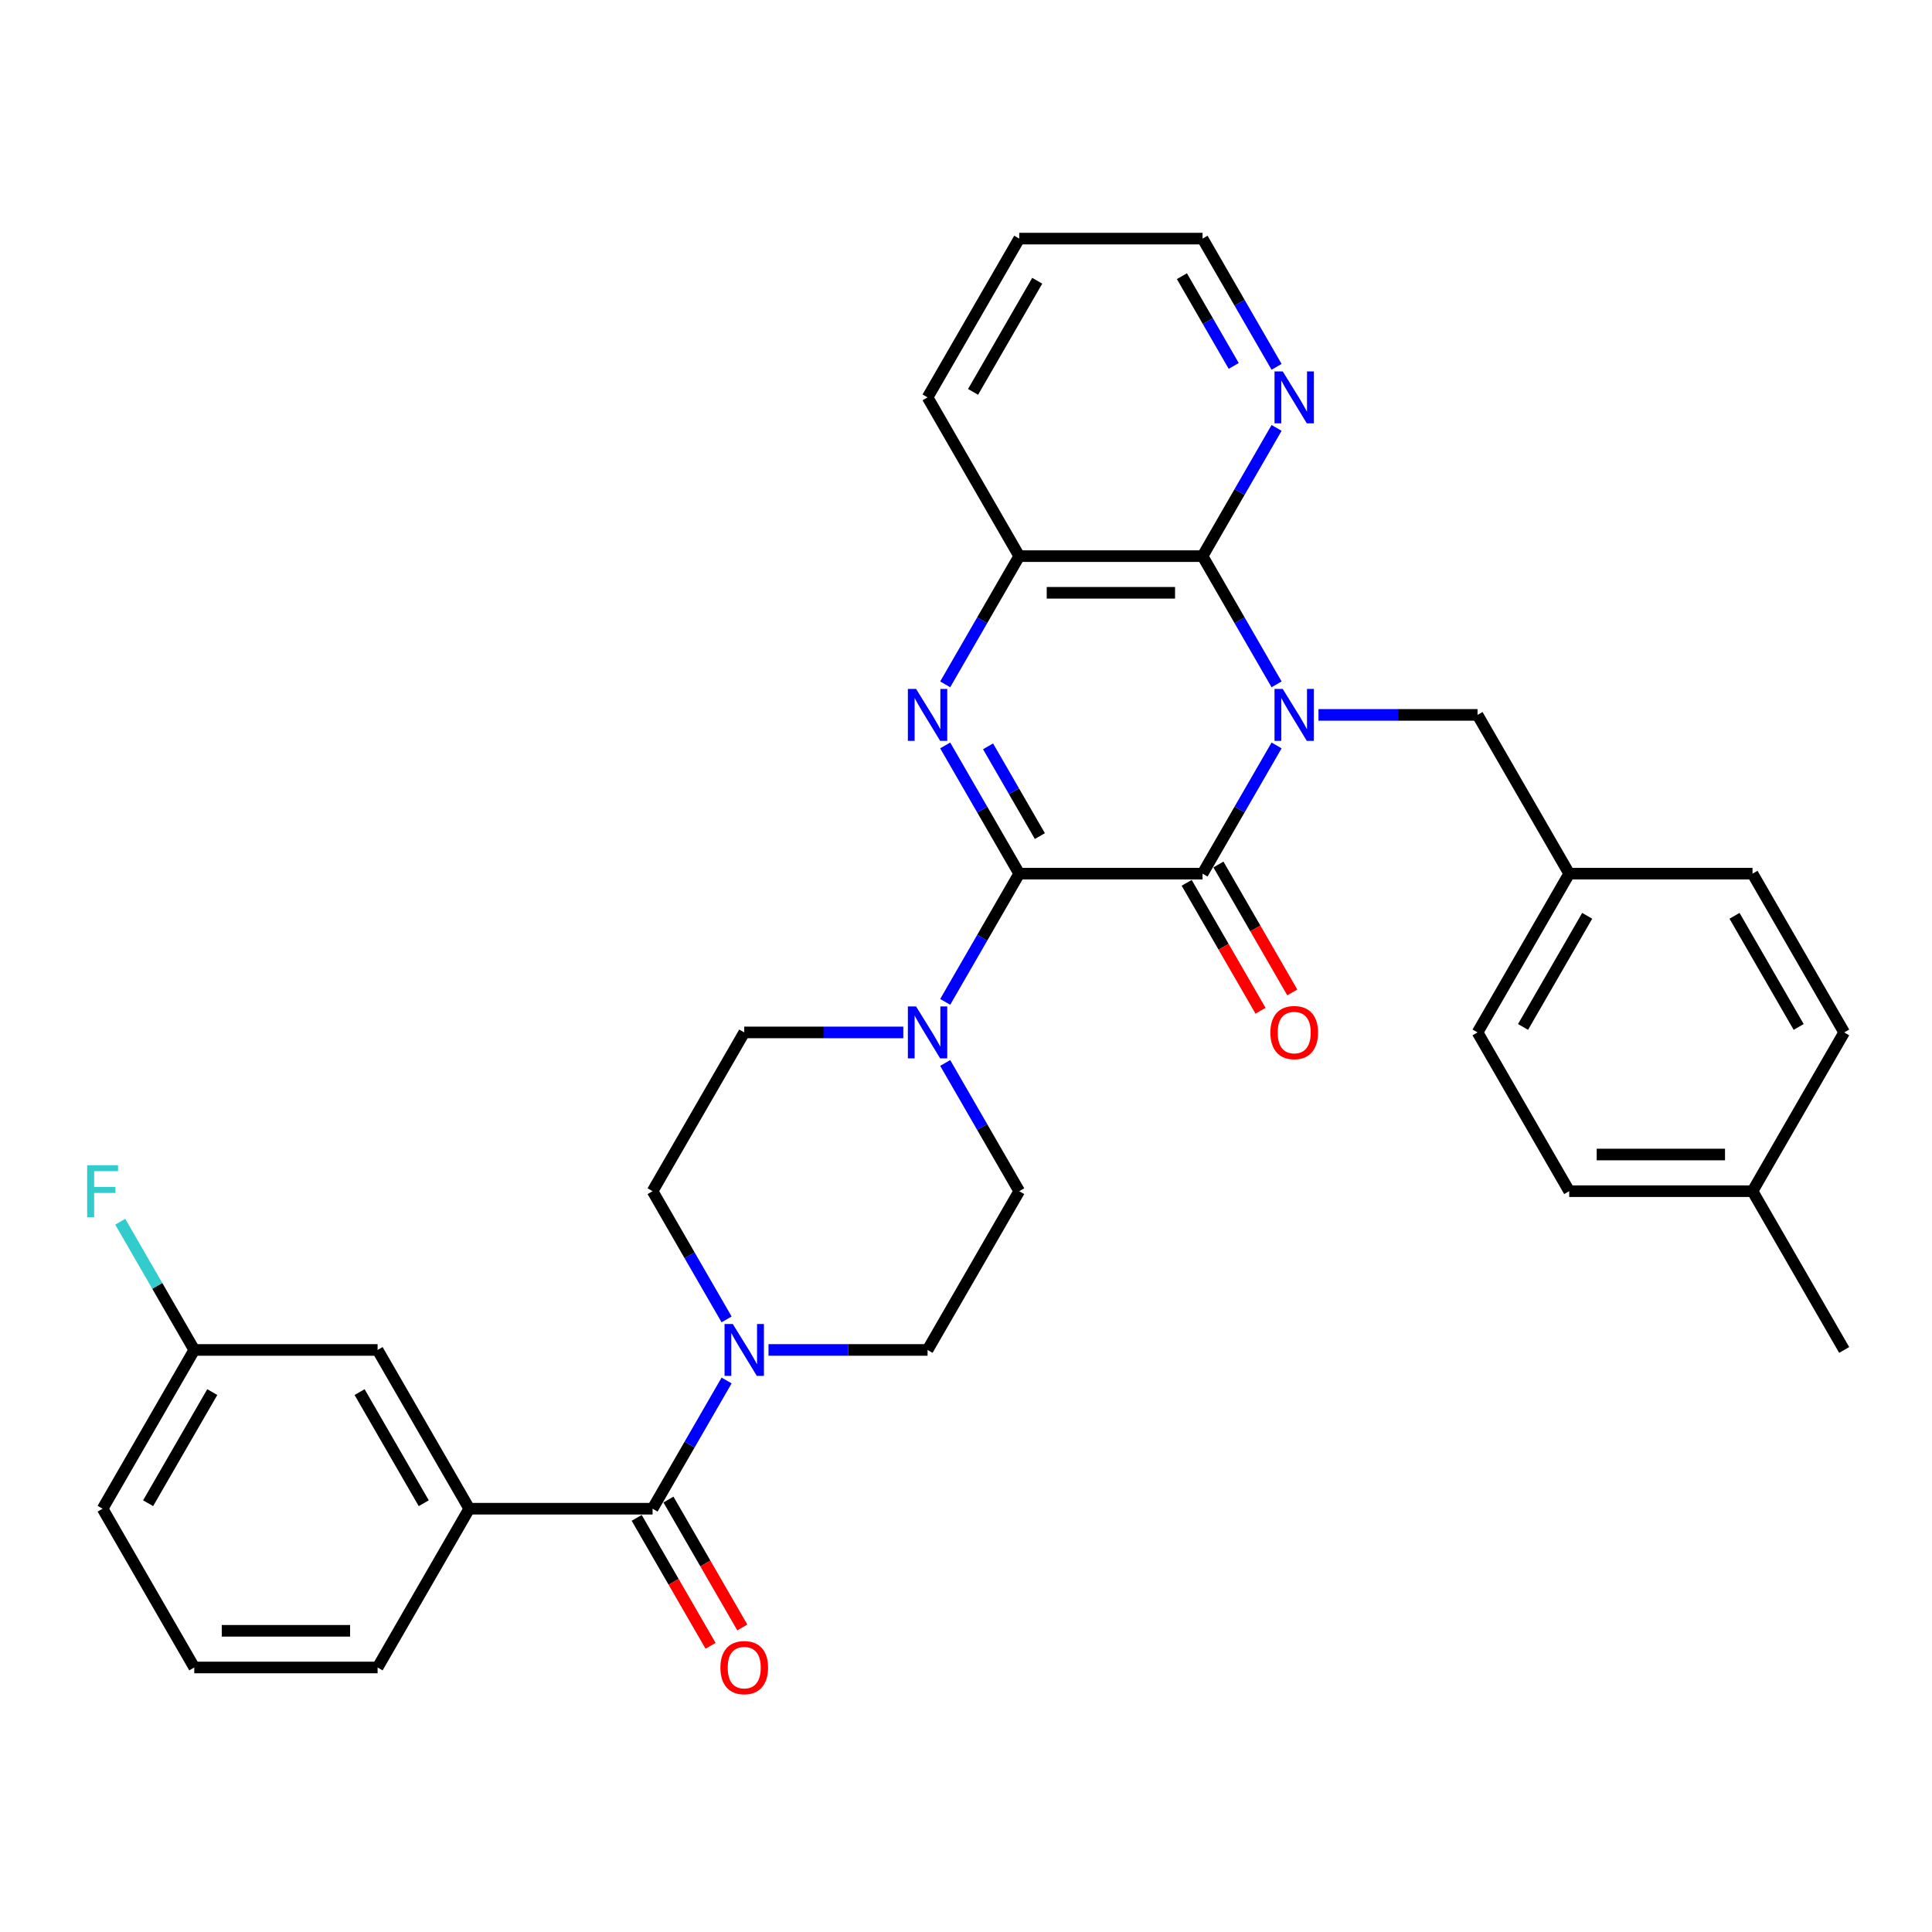<?xml version='1.0' encoding='iso-8859-1'?>
<svg version='1.1' baseProfile='full'
              xmlns='http://www.w3.org/2000/svg'
                      xmlns:rdkit='http://www.rdkit.org/xml'
                      xmlns:xlink='http://www.w3.org/1999/xlink'
                  xml:space='preserve'
width='1000px' height='1000px' viewBox='0 0 1000 1000'>
<!-- END OF HEADER -->
<rect style='opacity:1.0;fill:#FFFFFF;stroke:none' width='1000' height='1000' x='0' y='0'> </rect>
<path class='bond-1' d='M 660.754,385.836 L 641.596,419.02' style='fill:none;fill-rule:evenodd;stroke:#0000FF;stroke-width:6px;stroke-linecap:butt;stroke-linejoin:miter;stroke-opacity:1' />
<path class='bond-1' d='M 641.596,419.02 L 622.437,452.204' style='fill:none;fill-rule:evenodd;stroke:#000000;stroke-width:6px;stroke-linecap:butt;stroke-linejoin:miter;stroke-opacity:1' />
<path class='bond-3' d='M 660.754,354.22 L 641.596,321.036' style='fill:none;fill-rule:evenodd;stroke:#0000FF;stroke-width:6px;stroke-linecap:butt;stroke-linejoin:miter;stroke-opacity:1' />
<path class='bond-3' d='M 641.596,321.036 L 622.437,287.853' style='fill:none;fill-rule:evenodd;stroke:#000000;stroke-width:6px;stroke-linecap:butt;stroke-linejoin:miter;stroke-opacity:1' />
<path class='bond-9' d='M 682.444,370.028 L 723.607,370.028' style='fill:none;fill-rule:evenodd;stroke:#0000FF;stroke-width:6px;stroke-linecap:butt;stroke-linejoin:miter;stroke-opacity:1' />
<path class='bond-9' d='M 723.607,370.028 L 764.769,370.028' style='fill:none;fill-rule:evenodd;stroke:#000000;stroke-width:6px;stroke-linecap:butt;stroke-linejoin:miter;stroke-opacity:1' />
<path class='bond-0' d='M 527.549,452.204 L 622.437,452.204' style='fill:none;fill-rule:evenodd;stroke:#000000;stroke-width:6px;stroke-linecap:butt;stroke-linejoin:miter;stroke-opacity:1' />
<path class='bond-4' d='M 527.549,452.204 L 508.39,485.387' style='fill:none;fill-rule:evenodd;stroke:#000000;stroke-width:6px;stroke-linecap:butt;stroke-linejoin:miter;stroke-opacity:1' />
<path class='bond-4' d='M 508.39,485.387 L 489.232,518.571' style='fill:none;fill-rule:evenodd;stroke:#0000FF;stroke-width:6px;stroke-linecap:butt;stroke-linejoin:miter;stroke-opacity:1' />
<path class='bond-33' d='M 527.549,452.204 L 508.39,419.02' style='fill:none;fill-rule:evenodd;stroke:#000000;stroke-width:6px;stroke-linecap:butt;stroke-linejoin:miter;stroke-opacity:1' />
<path class='bond-33' d='M 508.39,419.02 L 489.232,385.836' style='fill:none;fill-rule:evenodd;stroke:#0000FF;stroke-width:6px;stroke-linecap:butt;stroke-linejoin:miter;stroke-opacity:1' />
<path class='bond-33' d='M 538.237,432.76 L 524.826,409.531' style='fill:none;fill-rule:evenodd;stroke:#000000;stroke-width:6px;stroke-linecap:butt;stroke-linejoin:miter;stroke-opacity:1' />
<path class='bond-33' d='M 524.826,409.531 L 511.415,386.303' style='fill:none;fill-rule:evenodd;stroke:#0000FF;stroke-width:6px;stroke-linecap:butt;stroke-linejoin:miter;stroke-opacity:1' />
<path class='bond-11' d='M 614.22,456.948 L 633.334,490.056' style='fill:none;fill-rule:evenodd;stroke:#000000;stroke-width:6px;stroke-linecap:butt;stroke-linejoin:miter;stroke-opacity:1' />
<path class='bond-11' d='M 633.334,490.056 L 652.449,523.163' style='fill:none;fill-rule:evenodd;stroke:#FF0000;stroke-width:6px;stroke-linecap:butt;stroke-linejoin:miter;stroke-opacity:1' />
<path class='bond-11' d='M 630.655,447.459 L 649.769,480.567' style='fill:none;fill-rule:evenodd;stroke:#000000;stroke-width:6px;stroke-linecap:butt;stroke-linejoin:miter;stroke-opacity:1' />
<path class='bond-11' d='M 649.769,480.567 L 668.884,513.675' style='fill:none;fill-rule:evenodd;stroke:#FF0000;stroke-width:6px;stroke-linecap:butt;stroke-linejoin:miter;stroke-opacity:1' />
<path class='bond-2' d='M 489.232,354.22 L 508.39,321.036' style='fill:none;fill-rule:evenodd;stroke:#0000FF;stroke-width:6px;stroke-linecap:butt;stroke-linejoin:miter;stroke-opacity:1' />
<path class='bond-2' d='M 508.39,321.036 L 527.549,287.853' style='fill:none;fill-rule:evenodd;stroke:#000000;stroke-width:6px;stroke-linecap:butt;stroke-linejoin:miter;stroke-opacity:1' />
<path class='bond-6' d='M 622.437,287.853 L 527.549,287.853' style='fill:none;fill-rule:evenodd;stroke:#000000;stroke-width:6px;stroke-linecap:butt;stroke-linejoin:miter;stroke-opacity:1' />
<path class='bond-6' d='M 608.204,306.83 L 541.782,306.83' style='fill:none;fill-rule:evenodd;stroke:#000000;stroke-width:6px;stroke-linecap:butt;stroke-linejoin:miter;stroke-opacity:1' />
<path class='bond-10' d='M 622.437,287.853 L 641.596,254.669' style='fill:none;fill-rule:evenodd;stroke:#000000;stroke-width:6px;stroke-linecap:butt;stroke-linejoin:miter;stroke-opacity:1' />
<path class='bond-10' d='M 641.596,254.669 L 660.754,221.485' style='fill:none;fill-rule:evenodd;stroke:#0000FF;stroke-width:6px;stroke-linecap:butt;stroke-linejoin:miter;stroke-opacity:1' />
<path class='bond-12' d='M 467.542,534.379 L 426.379,534.379' style='fill:none;fill-rule:evenodd;stroke:#0000FF;stroke-width:6px;stroke-linecap:butt;stroke-linejoin:miter;stroke-opacity:1' />
<path class='bond-12' d='M 426.379,534.379 L 385.217,534.379' style='fill:none;fill-rule:evenodd;stroke:#000000;stroke-width:6px;stroke-linecap:butt;stroke-linejoin:miter;stroke-opacity:1' />
<path class='bond-13' d='M 489.232,550.187 L 508.39,583.371' style='fill:none;fill-rule:evenodd;stroke:#0000FF;stroke-width:6px;stroke-linecap:butt;stroke-linejoin:miter;stroke-opacity:1' />
<path class='bond-13' d='M 508.39,583.371 L 527.549,616.555' style='fill:none;fill-rule:evenodd;stroke:#000000;stroke-width:6px;stroke-linecap:butt;stroke-linejoin:miter;stroke-opacity:1' />
<path class='bond-5' d='M 337.773,780.906 L 356.931,747.722' style='fill:none;fill-rule:evenodd;stroke:#000000;stroke-width:6px;stroke-linecap:butt;stroke-linejoin:miter;stroke-opacity:1' />
<path class='bond-5' d='M 356.931,747.722 L 376.09,714.538' style='fill:none;fill-rule:evenodd;stroke:#0000FF;stroke-width:6px;stroke-linecap:butt;stroke-linejoin:miter;stroke-opacity:1' />
<path class='bond-8' d='M 337.773,780.906 L 242.885,780.906' style='fill:none;fill-rule:evenodd;stroke:#000000;stroke-width:6px;stroke-linecap:butt;stroke-linejoin:miter;stroke-opacity:1' />
<path class='bond-16' d='M 329.555,785.65 L 348.67,818.758' style='fill:none;fill-rule:evenodd;stroke:#000000;stroke-width:6px;stroke-linecap:butt;stroke-linejoin:miter;stroke-opacity:1' />
<path class='bond-16' d='M 348.67,818.758 L 367.785,851.865' style='fill:none;fill-rule:evenodd;stroke:#FF0000;stroke-width:6px;stroke-linecap:butt;stroke-linejoin:miter;stroke-opacity:1' />
<path class='bond-16' d='M 345.99,776.161 L 365.105,809.269' style='fill:none;fill-rule:evenodd;stroke:#000000;stroke-width:6px;stroke-linecap:butt;stroke-linejoin:miter;stroke-opacity:1' />
<path class='bond-16' d='M 365.105,809.269 L 384.22,842.377' style='fill:none;fill-rule:evenodd;stroke:#FF0000;stroke-width:6px;stroke-linecap:butt;stroke-linejoin:miter;stroke-opacity:1' />
<path class='bond-27' d='M 527.549,287.853 L 480.105,205.677' style='fill:none;fill-rule:evenodd;stroke:#000000;stroke-width:6px;stroke-linecap:butt;stroke-linejoin:miter;stroke-opacity:1' />
<path class='bond-7' d='M 397.78,698.73 L 438.943,698.73' style='fill:none;fill-rule:evenodd;stroke:#0000FF;stroke-width:6px;stroke-linecap:butt;stroke-linejoin:miter;stroke-opacity:1' />
<path class='bond-7' d='M 438.943,698.73 L 480.105,698.73' style='fill:none;fill-rule:evenodd;stroke:#000000;stroke-width:6px;stroke-linecap:butt;stroke-linejoin:miter;stroke-opacity:1' />
<path class='bond-36' d='M 376.09,682.922 L 356.931,649.738' style='fill:none;fill-rule:evenodd;stroke:#0000FF;stroke-width:6px;stroke-linecap:butt;stroke-linejoin:miter;stroke-opacity:1' />
<path class='bond-36' d='M 356.931,649.738 L 337.773,616.555' style='fill:none;fill-rule:evenodd;stroke:#000000;stroke-width:6px;stroke-linecap:butt;stroke-linejoin:miter;stroke-opacity:1' />
<path class='bond-17' d='M 242.885,780.906 L 195.441,698.73' style='fill:none;fill-rule:evenodd;stroke:#000000;stroke-width:6px;stroke-linecap:butt;stroke-linejoin:miter;stroke-opacity:1' />
<path class='bond-17' d='M 219.333,778.068 L 186.122,720.545' style='fill:none;fill-rule:evenodd;stroke:#000000;stroke-width:6px;stroke-linecap:butt;stroke-linejoin:miter;stroke-opacity:1' />
<path class='bond-26' d='M 242.885,780.906 L 195.441,863.081' style='fill:none;fill-rule:evenodd;stroke:#000000;stroke-width:6px;stroke-linecap:butt;stroke-linejoin:miter;stroke-opacity:1' />
<path class='bond-18' d='M 764.769,370.028 L 812.213,452.204' style='fill:none;fill-rule:evenodd;stroke:#000000;stroke-width:6px;stroke-linecap:butt;stroke-linejoin:miter;stroke-opacity:1' />
<path class='bond-29' d='M 660.754,189.869 L 641.596,156.685' style='fill:none;fill-rule:evenodd;stroke:#0000FF;stroke-width:6px;stroke-linecap:butt;stroke-linejoin:miter;stroke-opacity:1' />
<path class='bond-29' d='M 641.596,156.685 L 622.437,123.502' style='fill:none;fill-rule:evenodd;stroke:#000000;stroke-width:6px;stroke-linecap:butt;stroke-linejoin:miter;stroke-opacity:1' />
<path class='bond-29' d='M 638.572,189.403 L 625.161,166.174' style='fill:none;fill-rule:evenodd;stroke:#0000FF;stroke-width:6px;stroke-linecap:butt;stroke-linejoin:miter;stroke-opacity:1' />
<path class='bond-29' d='M 625.161,166.174 L 611.75,142.946' style='fill:none;fill-rule:evenodd;stroke:#000000;stroke-width:6px;stroke-linecap:butt;stroke-linejoin:miter;stroke-opacity:1' />
<path class='bond-15' d='M 385.217,534.379 L 337.773,616.555' style='fill:none;fill-rule:evenodd;stroke:#000000;stroke-width:6px;stroke-linecap:butt;stroke-linejoin:miter;stroke-opacity:1' />
<path class='bond-14' d='M 527.549,616.555 L 480.105,698.73' style='fill:none;fill-rule:evenodd;stroke:#000000;stroke-width:6px;stroke-linecap:butt;stroke-linejoin:miter;stroke-opacity:1' />
<path class='bond-19' d='M 195.441,698.73 L 100.553,698.73' style='fill:none;fill-rule:evenodd;stroke:#000000;stroke-width:6px;stroke-linecap:butt;stroke-linejoin:miter;stroke-opacity:1' />
<path class='bond-22' d='M 812.213,452.204 L 907.101,452.204' style='fill:none;fill-rule:evenodd;stroke:#000000;stroke-width:6px;stroke-linecap:butt;stroke-linejoin:miter;stroke-opacity:1' />
<path class='bond-23' d='M 812.213,452.204 L 764.769,534.379' style='fill:none;fill-rule:evenodd;stroke:#000000;stroke-width:6px;stroke-linecap:butt;stroke-linejoin:miter;stroke-opacity:1' />
<path class='bond-23' d='M 821.532,474.019 L 788.321,531.542' style='fill:none;fill-rule:evenodd;stroke:#000000;stroke-width:6px;stroke-linecap:butt;stroke-linejoin:miter;stroke-opacity:1' />
<path class='bond-20' d='M 100.553,698.73 L 81.394,665.547' style='fill:none;fill-rule:evenodd;stroke:#000000;stroke-width:6px;stroke-linecap:butt;stroke-linejoin:miter;stroke-opacity:1' />
<path class='bond-20' d='M 81.394,665.547 L 62.236,632.363' style='fill:none;fill-rule:evenodd;stroke:#33CCCC;stroke-width:6px;stroke-linecap:butt;stroke-linejoin:miter;stroke-opacity:1' />
<path class='bond-37' d='M 100.553,698.73 L 53.109,780.906' style='fill:none;fill-rule:evenodd;stroke:#000000;stroke-width:6px;stroke-linecap:butt;stroke-linejoin:miter;stroke-opacity:1' />
<path class='bond-37' d='M 109.871,720.545 L 76.66,778.068' style='fill:none;fill-rule:evenodd;stroke:#000000;stroke-width:6px;stroke-linecap:butt;stroke-linejoin:miter;stroke-opacity:1' />
<path class='bond-21' d='M 907.101,616.555 L 812.213,616.555' style='fill:none;fill-rule:evenodd;stroke:#000000;stroke-width:6px;stroke-linecap:butt;stroke-linejoin:miter;stroke-opacity:1' />
<path class='bond-21' d='M 892.868,597.577 L 826.447,597.577' style='fill:none;fill-rule:evenodd;stroke:#000000;stroke-width:6px;stroke-linecap:butt;stroke-linejoin:miter;stroke-opacity:1' />
<path class='bond-31' d='M 907.101,616.555 L 954.545,698.73' style='fill:none;fill-rule:evenodd;stroke:#000000;stroke-width:6px;stroke-linecap:butt;stroke-linejoin:miter;stroke-opacity:1' />
<path class='bond-34' d='M 907.101,616.555 L 954.545,534.379' style='fill:none;fill-rule:evenodd;stroke:#000000;stroke-width:6px;stroke-linecap:butt;stroke-linejoin:miter;stroke-opacity:1' />
<path class='bond-25' d='M 907.101,452.204 L 954.545,534.379' style='fill:none;fill-rule:evenodd;stroke:#000000;stroke-width:6px;stroke-linecap:butt;stroke-linejoin:miter;stroke-opacity:1' />
<path class='bond-25' d='M 897.783,474.019 L 930.994,531.542' style='fill:none;fill-rule:evenodd;stroke:#000000;stroke-width:6px;stroke-linecap:butt;stroke-linejoin:miter;stroke-opacity:1' />
<path class='bond-24' d='M 764.769,534.379 L 812.213,616.555' style='fill:none;fill-rule:evenodd;stroke:#000000;stroke-width:6px;stroke-linecap:butt;stroke-linejoin:miter;stroke-opacity:1' />
<path class='bond-28' d='M 195.441,863.081 L 100.553,863.081' style='fill:none;fill-rule:evenodd;stroke:#000000;stroke-width:6px;stroke-linecap:butt;stroke-linejoin:miter;stroke-opacity:1' />
<path class='bond-28' d='M 181.207,844.104 L 114.786,844.104' style='fill:none;fill-rule:evenodd;stroke:#000000;stroke-width:6px;stroke-linecap:butt;stroke-linejoin:miter;stroke-opacity:1' />
<path class='bond-35' d='M 480.105,205.677 L 527.549,123.502' style='fill:none;fill-rule:evenodd;stroke:#000000;stroke-width:6px;stroke-linecap:butt;stroke-linejoin:miter;stroke-opacity:1' />
<path class='bond-35' d='M 503.657,202.84 L 536.868,145.317' style='fill:none;fill-rule:evenodd;stroke:#000000;stroke-width:6px;stroke-linecap:butt;stroke-linejoin:miter;stroke-opacity:1' />
<path class='bond-30' d='M 100.553,863.081 L 53.109,780.906' style='fill:none;fill-rule:evenodd;stroke:#000000;stroke-width:6px;stroke-linecap:butt;stroke-linejoin:miter;stroke-opacity:1' />
<path class='bond-32' d='M 622.437,123.502 L 527.549,123.502' style='fill:none;fill-rule:evenodd;stroke:#000000;stroke-width:6px;stroke-linecap:butt;stroke-linejoin:miter;stroke-opacity:1' />
<path  class='atom-0' d='M 663.941 356.592
L 672.747 370.825
Q 673.62 372.23, 675.024 374.773
Q 676.428 377.316, 676.504 377.467
L 676.504 356.592
L 680.072 356.592
L 680.072 383.464
L 676.39 383.464
L 666.94 367.903
Q 665.839 366.081, 664.662 363.993
Q 663.524 361.906, 663.182 361.26
L 663.182 383.464
L 659.69 383.464
L 659.69 356.592
L 663.941 356.592
' fill='#0000FF'/>
<path  class='atom-3' d='M 474.165 356.592
L 482.971 370.825
Q 483.844 372.23, 485.248 374.773
Q 486.652 377.316, 486.728 377.467
L 486.728 356.592
L 490.296 356.592
L 490.296 383.464
L 486.614 383.464
L 477.163 367.903
Q 476.063 366.081, 474.886 363.993
Q 473.747 361.906, 473.406 361.26
L 473.406 383.464
L 469.914 383.464
L 469.914 356.592
L 474.165 356.592
' fill='#0000FF'/>
<path  class='atom-5' d='M 474.165 520.943
L 482.971 535.176
Q 483.844 536.581, 485.248 539.124
Q 486.652 541.667, 486.728 541.818
L 486.728 520.943
L 490.296 520.943
L 490.296 547.815
L 486.614 547.815
L 477.163 532.254
Q 476.063 530.432, 474.886 528.344
Q 473.747 526.257, 473.406 525.611
L 473.406 547.815
L 469.914 547.815
L 469.914 520.943
L 474.165 520.943
' fill='#0000FF'/>
<path  class='atom-8' d='M 379.277 685.294
L 388.083 699.527
Q 388.955 700.932, 390.36 703.475
Q 391.764 706.018, 391.84 706.169
L 391.84 685.294
L 395.408 685.294
L 395.408 712.166
L 391.726 712.166
L 382.275 696.605
Q 381.175 694.783, 379.998 692.695
Q 378.859 690.608, 378.518 689.962
L 378.518 712.166
L 375.026 712.166
L 375.026 685.294
L 379.277 685.294
' fill='#0000FF'/>
<path  class='atom-11' d='M 663.941 192.241
L 672.747 206.474
Q 673.62 207.879, 675.024 210.422
Q 676.428 212.965, 676.504 213.116
L 676.504 192.241
L 680.072 192.241
L 680.072 219.113
L 676.39 219.113
L 666.94 203.552
Q 665.839 201.73, 664.662 199.642
Q 663.524 197.555, 663.182 196.909
L 663.182 219.113
L 659.69 219.113
L 659.69 192.241
L 663.941 192.241
' fill='#0000FF'/>
<path  class='atom-12' d='M 657.546 534.455
Q 657.546 528.003, 660.734 524.397
Q 663.922 520.791, 669.881 520.791
Q 675.84 520.791, 679.028 524.397
Q 682.217 528.003, 682.217 534.455
Q 682.217 540.983, 678.99 544.703
Q 675.764 548.385, 669.881 548.385
Q 663.96 548.385, 660.734 544.703
Q 657.546 541.021, 657.546 534.455
M 669.881 545.348
Q 673.98 545.348, 676.182 542.615
Q 678.421 539.845, 678.421 534.455
Q 678.421 529.179, 676.182 526.522
Q 673.98 523.828, 669.881 523.828
Q 665.782 523.828, 663.543 526.484
Q 661.341 529.141, 661.341 534.455
Q 661.341 539.883, 663.543 542.615
Q 665.782 545.348, 669.881 545.348
' fill='#FF0000'/>
<path  class='atom-17' d='M 372.881 863.157
Q 372.881 856.705, 376.07 853.099
Q 379.258 849.493, 385.217 849.493
Q 391.176 849.493, 394.364 853.099
Q 397.552 856.705, 397.552 863.157
Q 397.552 869.685, 394.326 873.405
Q 391.1 877.087, 385.217 877.087
Q 379.296 877.087, 376.07 873.405
Q 372.881 869.723, 372.881 863.157
M 385.217 874.05
Q 389.316 874.05, 391.517 871.317
Q 393.757 868.547, 393.757 863.157
Q 393.757 857.881, 391.517 855.224
Q 389.316 852.53, 385.217 852.53
Q 381.118 852.53, 378.878 855.186
Q 376.677 857.843, 376.677 863.157
Q 376.677 868.585, 378.878 871.317
Q 381.118 874.05, 385.217 874.05
' fill='#FF0000'/>
<path  class='atom-21' d='M 45.119 603.118
L 61.098 603.118
L 61.098 606.193
L 48.725 606.193
L 48.725 614.353
L 59.732 614.353
L 59.732 617.466
L 48.725 617.466
L 48.725 629.991
L 45.119 629.991
L 45.119 603.118
' fill='#33CCCC'/>
</svg>
